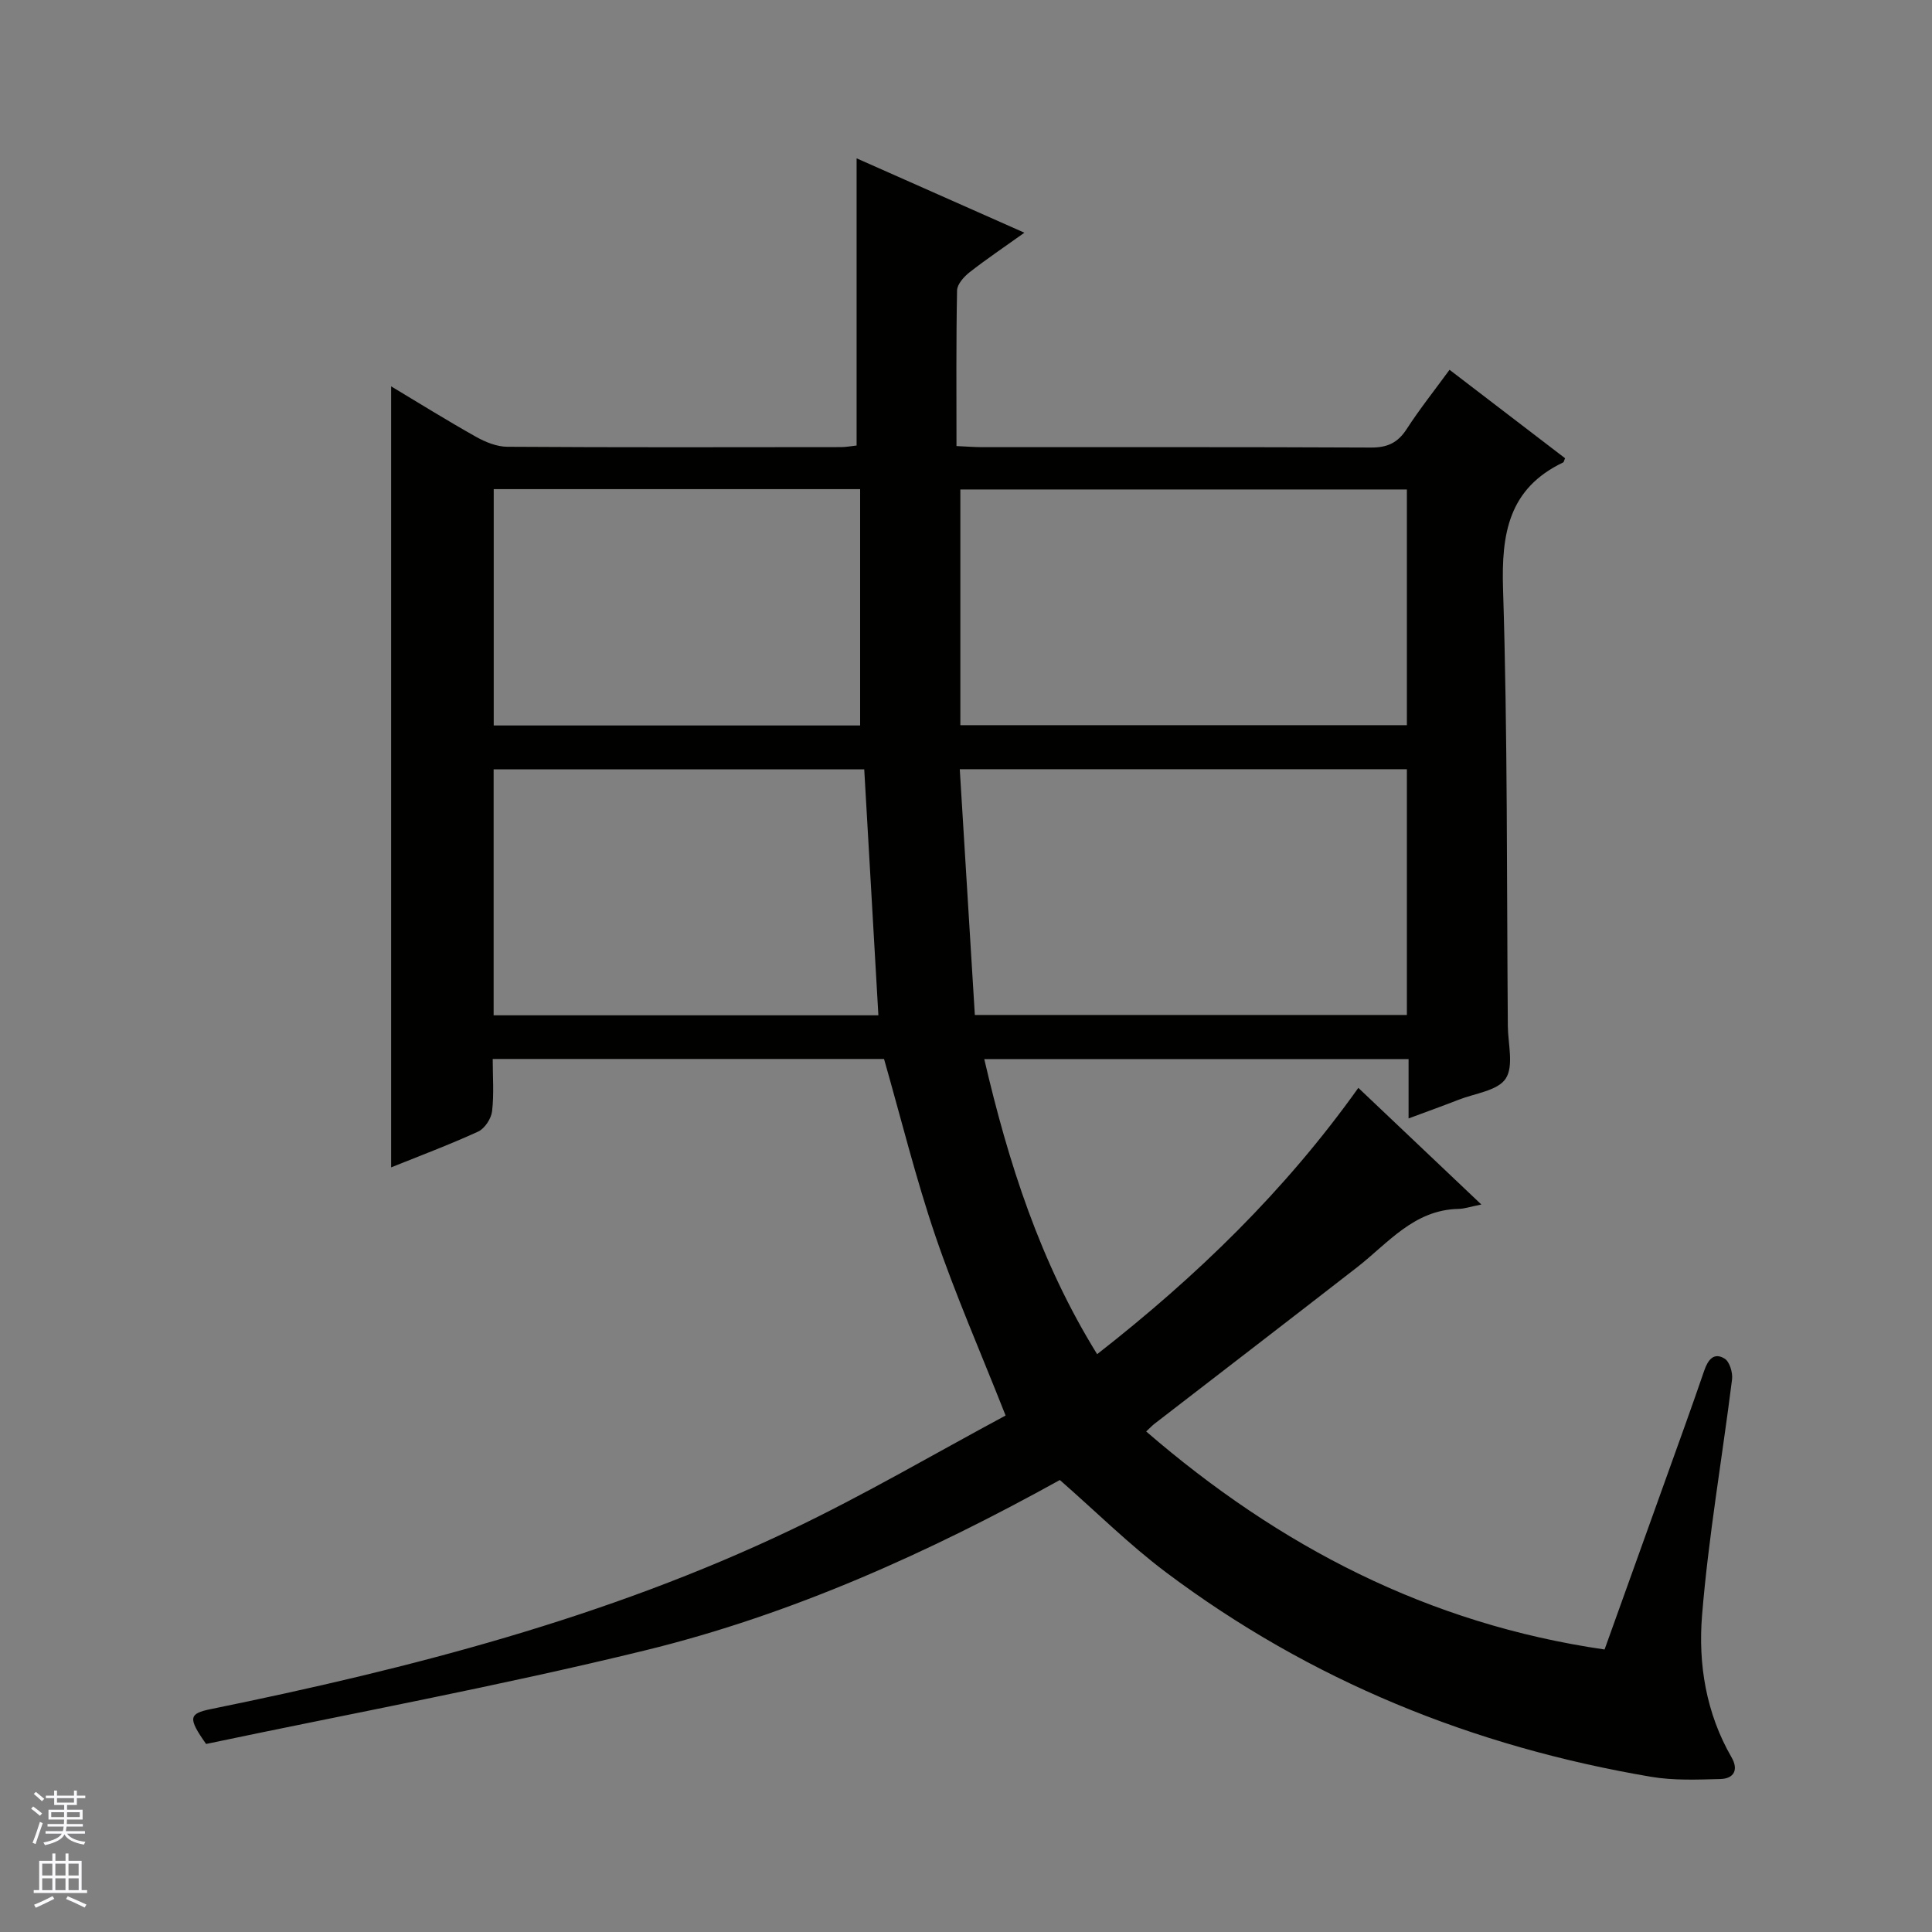 <svg enable-background="new 0 0 400 400" viewBox="0 0 400 400" xmlns="http://www.w3.org/2000/svg"><rect x="0" y="0" width="400" height="400" fill="#808080" stroke="none"/><path d="m208.2 293.07c-5.29-13.4-10.44-25.14-14.55-37.22-4.05-11.9-7.06-24.15-10.62-36.6-26.48 0-53.42 0-81.02 0 0 3.64.29 7.27-.13 10.82-.18 1.53-1.52 3.58-2.88 4.21-6.03 2.76-12.26 5.09-18.02 7.41 0-53.83 0-107.66 0-161.7 5.64 3.38 11.54 7.06 17.6 10.46 1.94 1.09 4.29 2.04 6.47 2.05 23 .15 45.99.09 68.99.07 1.13 0 2.27-.22 3.31-.33 0-19.79 0-39.34 0-59.46 11.33 5.02 22.64 10.03 34.74 15.4-4.23 3.02-7.89 5.48-11.35 8.19-1.17.92-2.56 2.47-2.59 3.76-.21 10.62-.12 21.25-.12 32.22 2.06.09 3.69.23 5.32.23 26.83.01 53.66-.05 80.49.08 3.38.02 5.54-.97 7.38-3.8 2.69-4.16 5.79-8.05 8.89-12.3 8.27 6.33 16.15 12.36 23.92 18.31-.25.6-.27.81-.37.86-11.3 5.39-12.84 14.71-12.47 26.26.95 30.12.75 60.28.99 90.42.03 3.71 1.27 8.28-.44 10.9-1.64 2.51-6.36 3.05-9.75 4.38-3.19 1.25-6.43 2.41-10.36 3.87 0-4.51 0-8.27 0-12.29-29.47 0-58.38 0-87.85 0 5 21.49 11.56 42.03 23.37 61.1 20.65-16.13 38.94-33.87 54.08-55.14 8.51 8.07 16.65 15.79 25.47 24.15-2.28.45-3.5.89-4.73.91-9.25.19-14.57 7.09-21.03 12.11-13.93 10.83-27.92 21.57-41.88 32.35-.51.39-.95.87-1.76 1.62 27.55 23.79 58.41 39.85 94.91 45.14 4.27-11.88 8.47-23.56 12.65-35.24 2.69-7.5 5.41-14.99 7.99-22.52.77-2.24 2.01-3.84 4.23-2.45 1.03.65 1.7 2.91 1.52 4.31-2.04 16.29-4.88 32.51-6.21 48.86-.82 10.06.83 20.24 6.11 29.37 1.48 2.56.52 4.41-2.32 4.49-4.77.12-9.65.33-14.32-.46-36.8-6.23-70.56-19.88-100.48-42.36-7.56-5.68-14.32-12.41-21.95-19.09-26.9 14.9-55.4 27.83-85.85 35.27-30.26 7.4-60.95 13.07-90.91 19.38-3.83-5.42-3.56-6.29.98-7.22 41.27-8.41 81.94-18.89 120.12-37.11 15.24-7.26 29.85-15.85 44.43-23.67zm-6.37-82.93h89.45c0-17.22 0-33.98 0-50.88-30.73 0-61.15 0-92.57 0 1.05 17.16 2.08 33.98 3.12 50.88zm-3-60h92.45c0-16.55 0-32.65 0-48.8-31.2 0-62.09 0-92.45 0zm-96.63 60.07h79.66c-.99-17.22-1.96-34.05-2.93-50.93-25.79 0-51.16 0-76.73 0zm.02-60.01h75.86c0-16.59 0-32.79 0-48.93-25.83 0-50.73 0-75.86 0z" fill="#010100"/><g fill="#fafafc"><path d="m6.45 374.46.42-.45c.65.47 1.27.95 1.85 1.44l-.45.49c-.66-.56-1.26-1.06-1.83-1.48m.93 7.33-.63-.26c.55-1.36 1.05-2.8 1.52-4.33.19.1.38.19.59.27-.46 1.29-.95 2.73-1.48 4.32m-.38-10.38.44-.42c.43.34 1.01.82 1.74 1.44l-.49.49c-.53-.51-1.09-1.01-1.69-1.51m2.5.35h1.72v-1.04h.59v1.04h3.52v-1.04h.59v1.04h1.75v.53h-1.75v1.42h-2.03v.97h3.22v2.03h-3.24c0 .35-.01.66-.03.93h3.32v.53h-3.37c-.03.27-.08.58-.15.94h3.96v.53h-3.71c.67.92 1.93 1.48 3.79 1.68-.13.24-.23.44-.29.59-2.13-.38-3.48-1.08-4.04-2.12-.43.97-1.77 1.72-4.03 2.23-.09-.19-.2-.37-.33-.55 2.1-.42 3.37-1.03 3.81-1.83h-3.36v-.53h3.58c.08-.29.13-.61.16-.94h-3.33v-.53h3.39c.02-.27.04-.58.04-.93h-3.23v-2.03h3.25v-.97h-2.07v-1.42h-1.73zm1.12 3.44v1h2.65c.01-.3.02-.44.01-.4v-.25-.35zm1.19-2h3.52v-.91h-3.52zm4.71 2h-2.63v.59c0 .15-.01.28-.01.4h2.64z"/><path d="m13.55 383.74h.63v1.52h2.72v6.07h1.13v.6h-11.05v-.6h1.13v-6.07h2.73v-1.52h.63v1.52h2.1v-1.52zm-2.68 8.83.38.56c-1.24.63-2.53 1.25-3.85 1.85-.1-.21-.21-.42-.34-.63 1.36-.55 2.63-1.15 3.81-1.78m-2.13-4.27h2.1v-2.45h-2.1zm0 3.04h2.1v-2.46h-2.1zm2.72-3.04h2.1v-2.45h-2.1zm0 3.04h2.1v-2.46h-2.1zm6.07 3.6c-1.41-.71-2.7-1.3-3.86-1.78l.35-.56c1.45.62 2.75 1.19 3.88 1.72zm-1.25-9.09h-2.1v2.45h2.1zm-2.09 5.49h2.1v-2.46h-2.1z"/></g></svg>